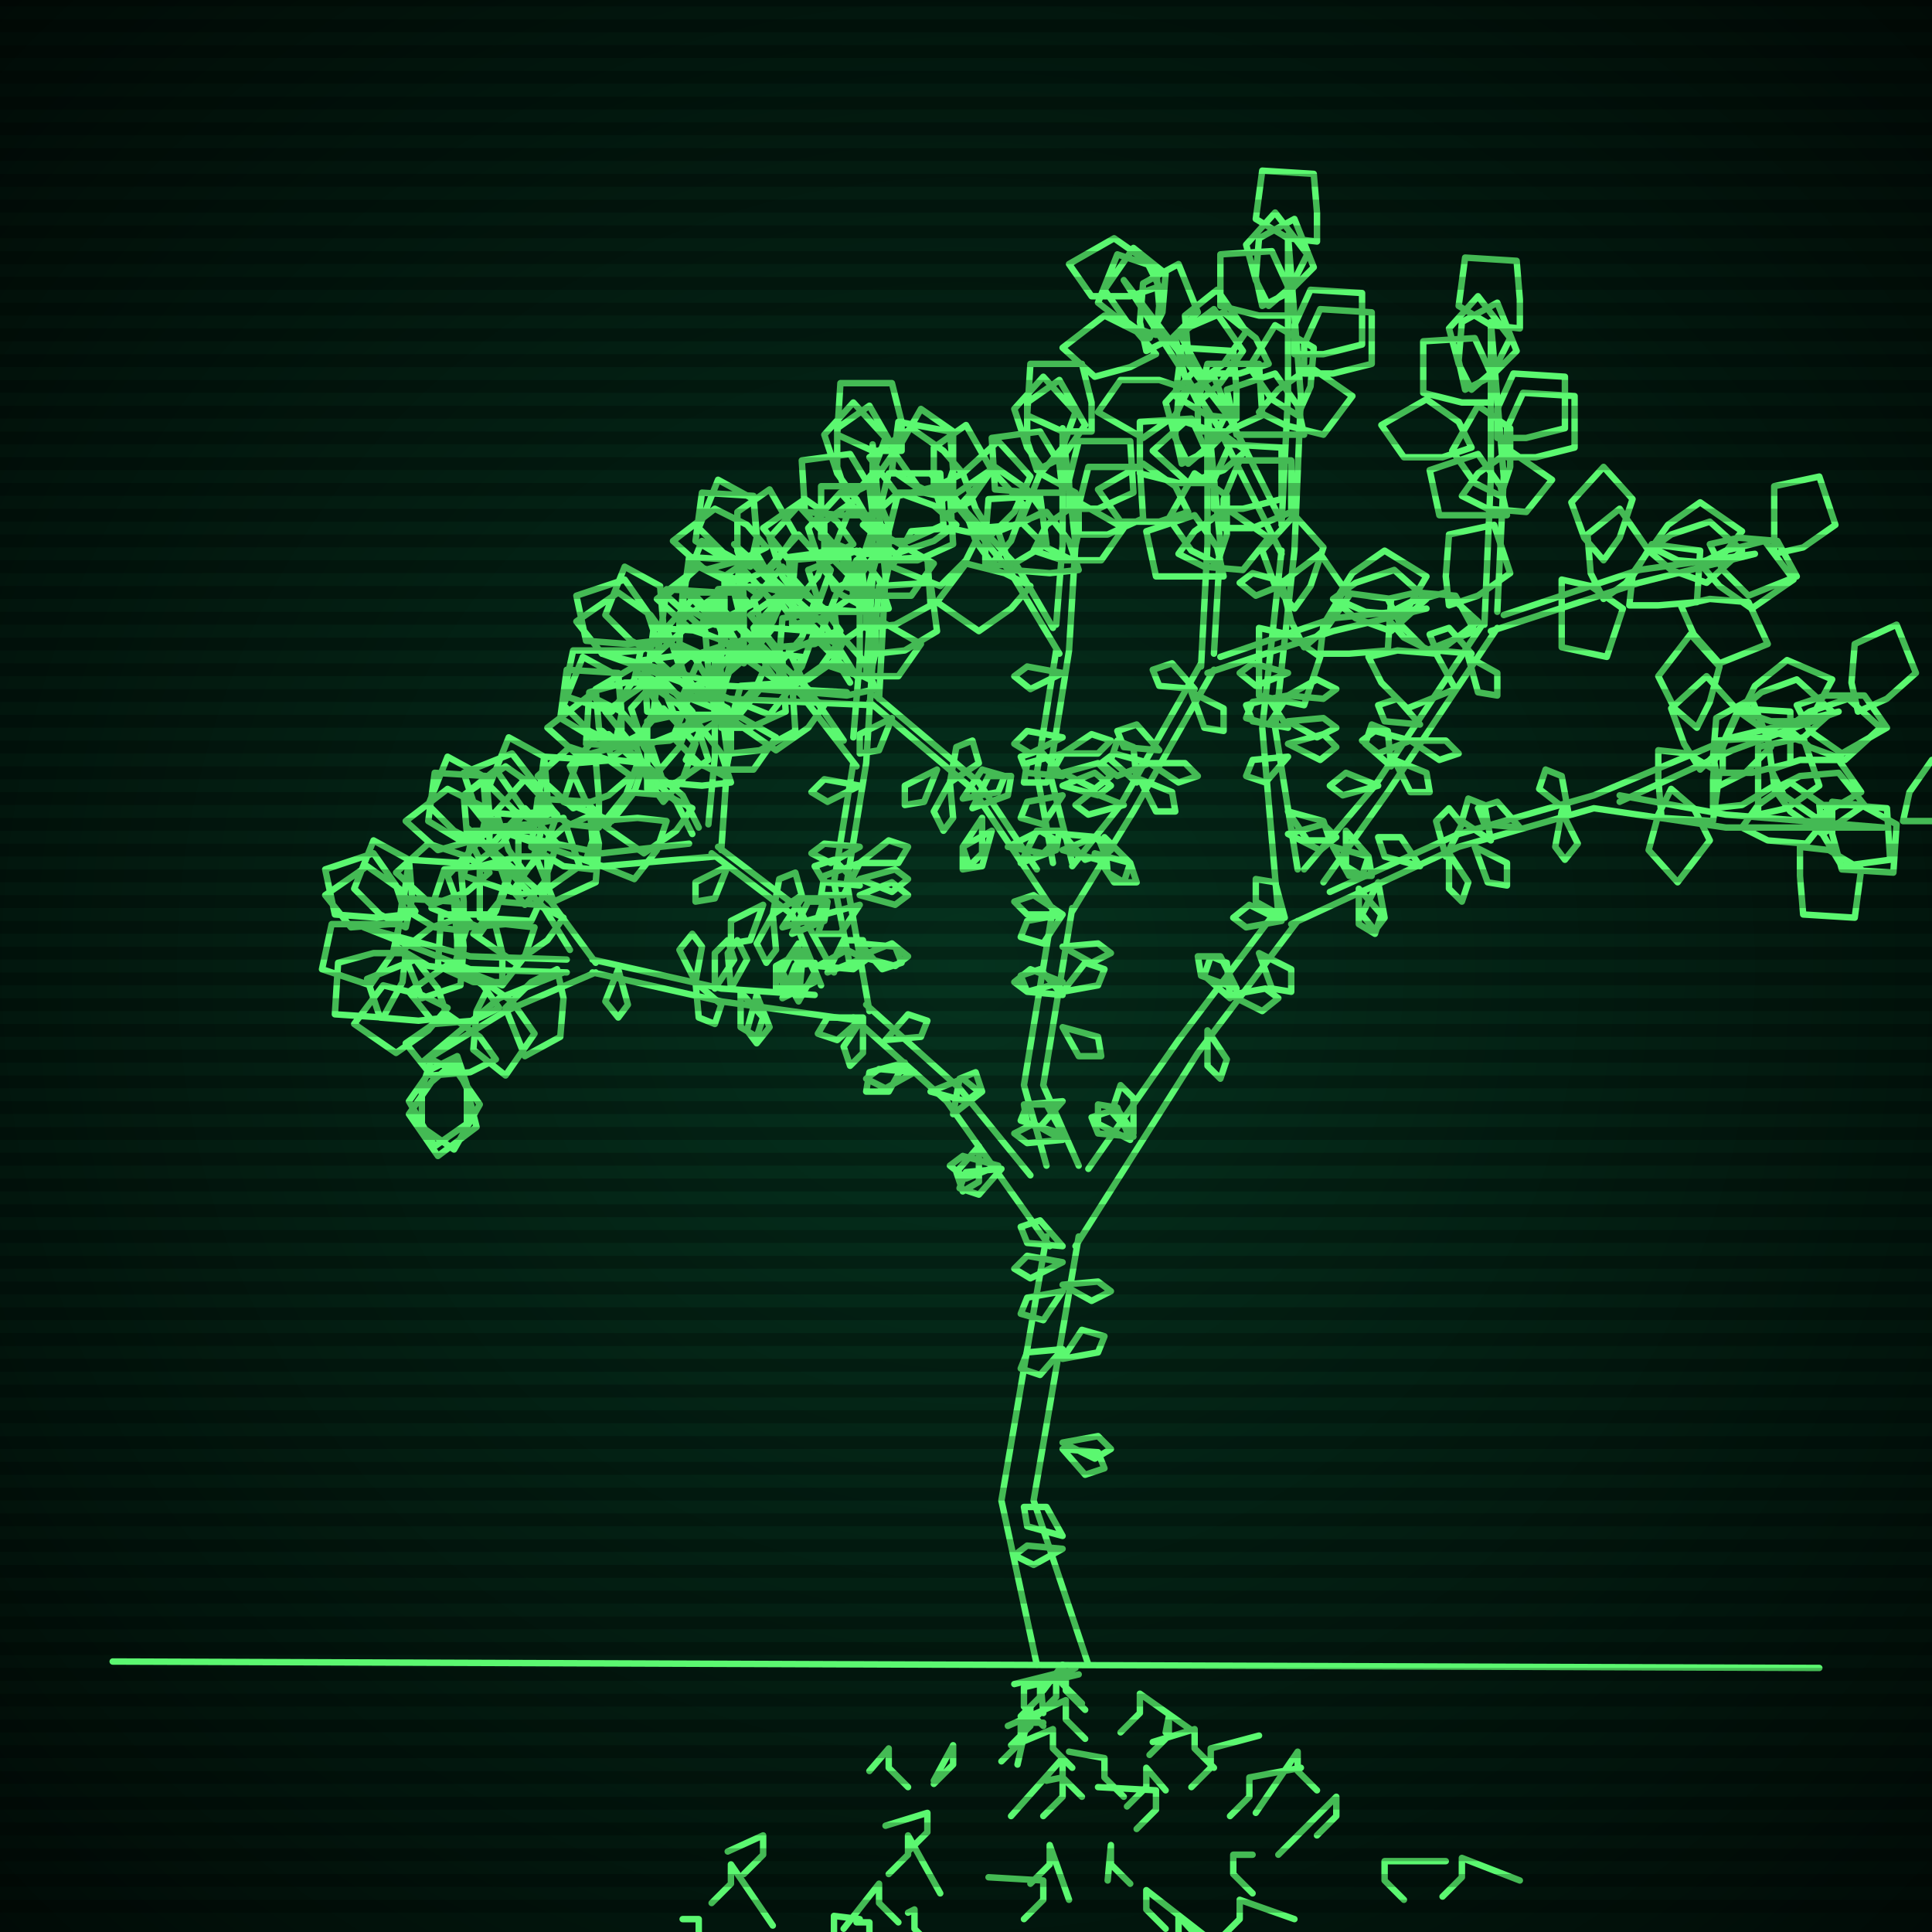 <svg xmlns="http://www.w3.org/2000/svg"
             width="600" height="600"
            >
    
            <style>
                @keyframes glow {0 % {opacity: 0.6;}
                3% {opacity: 0.9;} 30% {opacity: 0.6} 70% {opacity: 0.9}}
    
                .flicker {
                animation: glow 3s linear infinite alternate;
                animation-duration: 2.2s;
                animation-delay: 0.8s;
            }
    
    
            </style>
    
            <defs>
                <radialGradient id="screenGradient"
                                r="100%"
                >
                    <stop offset="0%" stop-color="#05321e"/>
                    <stop offset="90%" stop-color="black"/>
    
                </radialGradient>
            </defs>
    
            <rect
                fill="black"
                width="600" height="600"/>
    
            <rect
                className="flicker"
                fill="url(#screenGradient)"
                width="600" height="600"/>
    
    
            <path
                id="ground-path"
                className="flicker"
                style="fill: none;stroke: #5bf870;stroke-width:2px;stroke-linecap:round;stroke-linejoin:round;stroke-miterlimit:4;stroke-dasharray:none"
                d="M 35 516 L 565 518 "
            />
            <path
                id="branch-path"
                className="flicker"
                style="fill: none;stroke: #5bf870;stroke-width:2px;stroke-linecap:round;stroke-linejoin:round;stroke-miterlimit:4;stroke-dasharray:none"
                d="M 322 517 L 311 466 L 325 384 M 335 384 L 321 466 L 338 517 M 326 387 L 294 342 L 265 316 M 269 312 L 298 338 L 320 365 M 267 317 L 224 311 L 184 302 M 184 298 L 224 307 L 253 309 M 185 302 L 157 314 L 131 330 L 155 310 L 175 302 M 176 302 L 146 301 L 113 288 L 146 297 L 176 298 M 177 295 L 169 282 L 145 257 L 171 280 L 185 299 M 255 306 L 246 284 L 221 265 M 223 263 L 248 282 L 259 302 M 222 266 L 187 269 L 158 259 L 187 265 L 214 262 M 215 259 L 210 249 L 189 228 L 212 247 L 217 257 M 220 256 L 222 235 L 222 204 L 226 235 L 224 264 M 264 300 L 259 274 L 265 237 M 269 237 L 263 274 L 270 314 M 266 238 L 249 216 L 223 188 L 251 214 L 262 230 M 265 229 L 267 205 L 267 171 L 271 205 L 269 237 M 325 362 L 318 337 L 327 282 M 333 282 L 324 337 L 335 362 M 328 284 L 302 245 L 270 218 M 272 216 L 304 243 L 322 270 M 271 219 L 226 217 L 187 203 L 226 213 L 263 215 M 264 212 L 254 196 L 228 169 L 256 194 L 266 210 M 269 209 L 271 179 L 271 138 L 275 179 L 273 217 M 327 268 L 322 240 L 328 202 M 332 202 L 326 240 L 333 268 M 329 203 L 314 178 L 289 147 L 316 176 L 327 195 M 328 194 L 330 169 L 330 133 L 334 169 L 332 202 M 333 269 L 348 250 L 373 206 M 377 208 L 352 252 L 333 283 M 373 207 L 375 169 L 375 128 L 379 169 L 377 203 M 379 204 L 414 192 L 443 189 L 414 196 L 375 209 M 338 363 L 366 323 L 397 282 M 403 286 L 372 327 L 334 387 M 397 284 L 392 226 L 398 171 M 402 171 L 396 226 L 403 270 M 398 172 L 378 132 L 349 87 L 382 130 L 398 162 M 398 163 L 400 123 L 400 73 L 404 123 L 402 171 M 405 270 L 427 244 L 461 193 M 465 195 L 431 246 L 411 274 M 461 194 L 463 148 L 463 100 L 467 148 L 465 190 M 467 191 L 509 177 L 545 172 L 509 181 L 463 196 M 413 277 L 453 259 L 495 247 M 495 251 L 453 263 L 401 287 M 495 247 L 538 229 L 571 221 L 538 233 L 503 249 M 503 247 L 536 253 L 585 257 L 536 257 L 495 251 "
            />
            <path
                id="leaf-path"
                className="flicker"
                style="fill: none;stroke: #5bf870;stroke-width:2px;stroke-linecap:round;stroke-linejoin:round;stroke-miterlimit:4;stroke-dasharray:none"
                d="M 330 392 L 320 397 L 315 394 L 319 390 L 330 392 M 330 448 L 341 446 L 345 450 L 340 453 L 330 448 M 330 422 L 336 413 L 343 415 L 341 420 L 330 422 M 330 481 L 321 486 L 315 483 L 319 480 L 330 481 M 330 450 L 341 451 L 343 456 L 337 458 L 330 450 M 330 401 L 324 410 L 317 408 L 319 403 L 330 401 M 330 477 L 319 474 L 318 468 L 325 468 L 330 477 M 330 387 L 319 386 L 317 381 L 323 379 L 330 387 M 330 399 L 341 398 L 345 401 L 339 404 L 330 399 M 330 419 L 323 427 L 317 425 L 319 420 L 330 419 M 296 346 L 298 335 L 303 333 L 305 339 L 296 346 M 304 356 L 304 367 L 299 370 L 297 364 L 304 356 M 310 362 L 300 366 L 295 362 L 299 359 L 310 362 M 268 316 L 260 323 L 254 321 L 257 316 L 268 316 M 281 330 L 276 339 L 269 339 L 270 333 L 281 330 M 289 339 L 299 335 L 304 339 L 300 342 L 289 339 M 268 316 L 268 327 L 264 331 L 262 325 L 268 316 M 311 363 L 304 371 L 298 369 L 300 364 L 311 363 M 284 333 L 275 338 L 269 335 L 273 332 L 284 333 M 275 323 L 282 315 L 288 317 L 286 322 L 275 323 M 248 311 L 243 302 L 246 296 L 249 300 L 248 311 M 235 309 L 239 319 L 235 324 L 232 320 L 235 309 M 227 307 L 226 296 L 229 292 L 232 298 L 227 307 M 216 305 L 224 312 L 222 318 L 217 316 L 216 305 M 248 311 L 247 300 L 250 296 L 253 302 L 248 311 M 216 305 L 211 295 L 215 290 L 218 294 L 216 305 M 230 308 L 237 316 L 235 322 L 230 319 L 230 308 M 243 310 L 247 300 L 253 299 L 253 305 L 243 310 M 192 301 L 195 312 L 192 316 L 188 311 L 192 301 M 222 307 L 222 296 L 226 292 L 228 298 L 222 307 M 134 329 L 142 333 L 149 343 L 141 357 L 131 350 L 131 338 L 134 329 M 173 301 L 175 310 L 174 322 L 163 328 L 157 313 L 165 305 L 173 301 M 139 316 L 130 317 L 118 316 L 114 304 L 129 298 L 136 307 L 139 316 M 141 330 L 145 338 L 148 350 L 136 359 L 127 346 L 134 336 L 141 330 M 155 313 L 147 317 L 135 318 L 127 308 L 140 299 L 150 306 L 155 313 M 139 313 L 133 320 L 123 327 L 110 318 L 119 306 L 131 309 L 139 313 M 152 306 L 159 311 L 166 321 L 157 334 L 147 326 L 148 314 L 152 306 M 156 305 L 147 305 L 136 300 L 137 284 L 153 284 L 156 296 L 156 305 M 142 328 L 145 337 L 145 349 L 135 356 L 127 342 L 134 332 L 142 328 M 154 329 L 146 333 L 134 334 L 126 324 L 139 315 L 149 322 L 154 329 M 166 288 L 163 297 L 156 306 L 141 300 L 145 288 L 157 287 L 166 288 M 126 288 L 118 284 L 110 276 L 116 261 L 127 267 L 128 279 L 126 288 M 126 296 L 125 305 L 119 316 L 104 315 L 105 299 L 116 296 L 126 296 M 144 289 L 135 288 L 125 282 L 127 267 L 143 268 L 144 280 L 144 289 M 126 284 L 117 285 L 104 284 L 101 270 L 116 265 L 123 275 L 126 284 M 143 285 L 144 294 L 143 306 L 131 310 L 125 295 L 134 288 L 143 285 M 149 290 L 143 283 L 139 272 L 149 261 L 158 271 L 154 283 L 149 290 M 124 287 L 122 296 L 115 306 L 100 301 L 103 287 L 115 287 L 124 287 M 142 301 L 133 300 L 123 294 L 125 279 L 141 280 L 142 292 L 142 301 M 129 283 L 121 287 L 109 288 L 101 278 L 114 269 L 124 276 L 129 283 M 149 267 L 145 259 L 144 247 L 154 239 L 163 252 L 156 262 L 149 267 M 152 271 L 145 277 L 134 281 L 123 271 L 133 262 L 145 266 L 152 271 M 163 271 L 158 264 L 154 252 L 163 242 L 173 253 L 169 264 L 163 271 M 149 262 L 141 258 L 133 250 L 139 235 L 150 241 L 151 253 L 149 262 M 159 270 L 156 279 L 149 288 L 134 282 L 138 270 L 150 269 L 159 270 M 161 278 L 161 269 L 161 257 L 175 254 L 180 269 L 170 276 L 161 278 M 155 257 L 147 261 L 136 264 L 126 255 L 139 245 L 149 250 L 155 257 M 163 281 L 157 274 L 153 262 L 163 251 L 173 262 L 169 274 L 163 281 M 152 262 L 143 261 L 133 255 L 135 240 L 151 241 L 152 253 L 152 262 M 175 285 L 170 292 L 160 299 L 147 290 L 155 280 L 167 281 L 175 285 M 250 295 L 247 306 L 241 307 L 241 300 L 250 295 M 246 290 L 251 280 L 257 280 L 256 286 L 246 290 M 240 284 L 241 295 L 238 299 L 235 293 L 240 284 M 257 302 L 262 292 L 268 292 L 267 298 L 257 302 M 240 284 L 242 273 L 247 271 L 249 278 L 240 284 M 248 293 L 248 304 L 244 308 L 242 302 L 248 293 M 254 300 L 263 295 L 269 298 L 265 301 L 254 300 M 226 269 L 222 279 L 216 280 L 216 274 L 226 269 M 243 288 L 249 279 L 256 279 L 254 285 L 243 288 M 237 281 L 233 292 L 227 293 L 227 286 L 237 281 M 207 255 L 204 264 L 197 273 L 182 267 L 186 255 L 198 254 L 207 255 M 168 256 L 160 252 L 152 244 L 158 229 L 169 235 L 170 247 L 168 256 M 170 266 L 170 275 L 165 286 L 149 285 L 149 269 L 161 266 L 170 266 M 186 257 L 177 256 L 167 250 L 169 235 L 185 236 L 186 248 L 186 257 M 169 252 L 160 253 L 148 252 L 144 240 L 159 234 L 166 243 L 169 252 M 184 253 L 186 262 L 185 274 L 172 280 L 166 265 L 175 257 L 184 253 M 189 256 L 182 249 L 177 238 L 187 227 L 198 237 L 194 248 L 189 256 M 168 258 L 166 267 L 159 277 L 144 272 L 147 258 L 159 258 L 168 258 M 184 270 L 175 269 L 165 263 L 167 248 L 183 249 L 184 261 L 184 270 M 172 252 L 164 256 L 152 257 L 144 247 L 157 238 L 167 245 L 172 252 M 190 235 L 186 226 L 185 214 L 197 207 L 205 220 L 198 230 L 190 235 M 196 241 L 189 247 L 178 251 L 167 241 L 177 232 L 189 236 L 196 241 M 205 239 L 200 232 L 196 220 L 205 210 L 215 221 L 211 232 L 205 239 M 191 231 L 183 227 L 175 219 L 181 204 L 192 210 L 193 222 L 191 231 M 200 237 L 197 246 L 190 255 L 175 249 L 179 237 L 191 236 L 200 237 M 201 245 L 201 236 L 201 224 L 215 221 L 220 236 L 210 243 L 201 245 M 199 228 L 191 232 L 180 235 L 170 226 L 183 216 L 193 221 L 199 228 M 206 249 L 201 242 L 197 230 L 206 220 L 216 231 L 212 242 L 206 249 M 193 230 L 184 229 L 174 223 L 176 208 L 192 209 L 193 221 L 193 230 M 215 251 L 210 258 L 200 265 L 187 256 L 195 246 L 207 247 L 215 251 M 222 222 L 213 222 L 201 221 L 200 205 L 215 203 L 221 213 L 222 222 M 224 226 L 224 217 L 227 205 L 243 205 L 244 221 L 233 226 L 224 226 M 214 214 L 211 205 L 211 193 L 221 186 L 229 200 L 222 210 L 214 214 M 216 226 L 208 230 L 196 231 L 188 221 L 201 212 L 211 219 L 216 226 M 213 236 L 217 228 L 227 221 L 241 229 L 234 239 L 222 239 L 213 236 M 231 205 L 222 205 L 211 200 L 212 184 L 228 184 L 231 196 L 231 205 M 227 234 L 227 224 L 230 213 L 246 212 L 247 227 L 236 233 L 227 234 M 216 214 L 211 207 L 207 195 L 216 185 L 226 196 L 222 207 L 216 214 M 227 243 L 218 244 L 206 243 L 202 231 L 217 225 L 224 234 L 227 243 M 225 241 L 217 237 L 209 229 L 215 214 L 226 220 L 227 232 L 225 241 M 267 278 L 277 274 L 282 278 L 278 281 L 267 278 M 267 268 L 262 278 L 255 278 L 256 272 L 267 268 M 267 297 L 277 293 L 282 297 L 278 300 L 267 297 M 267 268 L 276 261 L 282 263 L 279 268 L 267 268 M 267 281 L 261 290 L 254 290 L 256 284 L 267 281 M 267 293 L 278 294 L 280 299 L 274 301 L 267 293 M 267 244 L 257 249 L 252 246 L 256 242 L 267 244 M 267 273 L 278 270 L 282 273 L 277 277 L 267 273 M 267 263 L 258 268 L 252 265 L 256 262 L 267 263 M 267 275 L 256 274 L 253 269 L 259 267 L 267 275 M 228 200 L 225 191 L 225 179 L 235 172 L 243 186 L 236 196 L 228 200 M 232 204 L 225 210 L 214 214 L 203 204 L 213 195 L 225 199 L 232 204 M 243 205 L 238 198 L 234 186 L 243 176 L 253 187 L 249 198 L 243 205 M 228 195 L 220 191 L 212 183 L 218 168 L 229 174 L 230 186 L 228 195 M 239 204 L 235 213 L 227 222 L 212 216 L 218 203 L 230 202 L 239 204 M 242 213 L 242 204 L 243 192 L 259 189 L 261 204 L 251 211 L 242 213 M 233 188 L 225 192 L 214 195 L 204 186 L 217 176 L 227 181 L 233 188 M 243 214 L 238 207 L 234 195 L 243 185 L 253 196 L 249 207 L 243 214 M 231 195 L 222 194 L 212 188 L 214 173 L 230 174 L 231 186 L 231 195 M 256 219 L 251 226 L 241 233 L 228 224 L 236 214 L 248 215 L 256 219 M 267 190 L 258 190 L 246 189 L 245 173 L 260 171 L 266 181 L 267 190 M 269 195 L 269 185 L 272 174 L 288 173 L 289 188 L 278 194 L 269 195 M 259 183 L 256 174 L 256 162 L 266 155 L 274 169 L 267 179 L 259 183 M 261 196 L 253 200 L 241 201 L 233 191 L 246 182 L 256 189 L 261 196 M 258 207 L 262 199 L 272 192 L 286 200 L 279 210 L 267 210 L 258 207 M 276 172 L 267 172 L 255 167 L 255 151 L 271 151 L 276 163 L 276 172 M 272 203 L 272 194 L 273 182 L 289 181 L 291 196 L 281 202 L 272 203 M 261 183 L 255 176 L 251 164 L 261 153 L 271 164 L 267 176 L 261 183 M 272 214 L 263 216 L 251 215 L 245 202 L 260 196 L 268 205 L 272 214 M 270 211 L 262 207 L 254 199 L 260 184 L 271 190 L 272 202 L 270 211 M 330 342 L 323 350 L 317 348 L 319 343 L 330 342 M 330 352 L 319 349 L 318 343 L 325 343 L 330 352 M 330 284 L 319 284 L 315 280 L 321 278 L 330 284 M 330 305 L 319 308 L 315 305 L 320 301 L 330 305 M 330 319 L 341 322 L 342 328 L 335 328 L 330 319 M 330 284 L 324 293 L 317 291 L 319 286 L 330 284 M 330 354 L 319 355 L 315 352 L 321 349 L 330 354 M 330 309 L 319 308 L 317 303 L 323 301 L 330 309 M 330 294 L 341 293 L 345 296 L 339 299 L 330 294 M 330 308 L 337 299 L 343 301 L 341 306 L 330 308 M 308 258 L 305 269 L 299 270 L 299 263 L 308 258 M 302 251 L 307 241 L 314 241 L 313 247 L 302 251 M 295 243 L 296 254 L 293 258 L 290 252 L 295 243 M 317 268 L 322 258 L 329 258 L 328 264 L 317 268 M 295 243 L 297 232 L 302 230 L 304 237 L 295 243 M 305 254 L 305 265 L 301 269 L 299 263 L 305 254 M 313 263 L 323 258 L 328 261 L 324 265 L 313 263 M 277 223 L 273 233 L 267 234 L 267 228 L 277 223 M 299 248 L 305 239 L 312 241 L 310 246 L 299 248 M 291 239 L 287 249 L 281 250 L 281 244 L 291 239 M 249 204 L 246 213 L 239 222 L 224 216 L 228 204 L 240 203 L 249 204 M 204 203 L 196 199 L 188 191 L 194 176 L 205 182 L 206 194 L 204 203 M 204 212 L 203 221 L 197 232 L 182 231 L 183 215 L 194 212 L 204 212 M 224 205 L 215 204 L 205 198 L 207 183 L 223 184 L 224 196 L 224 205 M 204 199 L 195 200 L 182 199 L 179 185 L 194 180 L 201 190 L 204 199 M 223 201 L 224 210 L 223 222 L 211 226 L 205 211 L 214 204 L 223 201 M 231 206 L 225 199 L 221 188 L 231 177 L 240 187 L 236 199 L 231 206 M 199 202 L 197 211 L 190 221 L 175 216 L 178 202 L 190 202 L 199 202 M 220 217 L 211 216 L 201 210 L 203 195 L 219 196 L 220 208 L 220 217 M 207 198 L 199 202 L 187 203 L 179 193 L 192 184 L 202 191 L 207 198 M 232 180 L 229 171 L 229 159 L 239 152 L 247 166 L 240 176 L 232 180 M 236 185 L 229 191 L 218 195 L 207 185 L 217 176 L 229 180 L 236 185 M 248 186 L 243 179 L 239 167 L 248 157 L 258 168 L 254 179 L 248 186 M 233 176 L 225 172 L 217 164 L 223 149 L 234 155 L 235 167 L 233 176 M 244 184 L 240 193 L 232 202 L 217 196 L 223 183 L 235 182 L 244 184 M 246 194 L 246 185 L 247 173 L 263 170 L 265 185 L 255 192 L 246 194 M 238 170 L 230 174 L 219 177 L 209 168 L 222 158 L 232 163 L 238 170 M 248 195 L 243 188 L 239 176 L 248 166 L 258 177 L 254 188 L 248 195 M 235 175 L 226 174 L 216 168 L 218 153 L 234 154 L 235 166 L 235 175 M 260 200 L 255 207 L 245 214 L 232 205 L 240 195 L 252 196 L 260 200 M 271 160 L 262 160 L 250 159 L 249 143 L 264 141 L 270 151 L 271 160 M 273 168 L 273 159 L 276 147 L 292 147 L 293 163 L 282 168 L 273 168 M 263 154 L 260 145 L 260 133 L 270 126 L 278 140 L 271 150 L 263 154 M 265 169 L 257 173 L 245 174 L 237 164 L 250 155 L 260 162 L 265 169 M 262 182 L 266 174 L 276 167 L 290 175 L 283 185 L 271 185 L 262 182 M 280 140 L 271 140 L 260 135 L 261 119 L 277 119 L 280 131 L 280 140 M 276 174 L 276 165 L 279 153 L 295 153 L 296 169 L 285 174 L 276 174 M 265 154 L 260 147 L 256 135 L 265 125 L 275 136 L 271 147 L 265 154 M 276 189 L 267 190 L 255 189 L 251 177 L 266 171 L 273 180 L 276 189 M 274 185 L 266 181 L 258 173 L 264 158 L 275 164 L 276 176 L 274 185 M 330 244 L 340 240 L 345 244 L 341 247 L 330 244 M 330 234 L 325 243 L 318 243 L 319 237 L 330 234 M 330 264 L 340 260 L 345 264 L 341 267 L 330 264 M 330 234 L 339 228 L 345 230 L 341 234 L 330 234 M 330 247 L 324 256 L 317 254 L 319 249 L 330 247 M 330 259 L 341 260 L 343 265 L 337 267 L 330 259 M 330 209 L 320 214 L 315 210 L 319 207 L 330 209 M 330 240 L 341 237 L 345 241 L 340 245 L 330 240 M 330 229 L 320 234 L 315 231 L 319 227 L 330 229 M 330 241 L 319 240 L 317 235 L 323 233 L 330 241 M 293 160 L 290 151 L 290 139 L 300 132 L 308 146 L 301 156 L 293 160 M 297 163 L 290 168 L 278 172 L 268 163 L 279 153 L 290 157 L 297 163 M 308 166 L 303 158 L 299 147 L 310 137 L 320 148 L 315 159 L 308 166 M 293 155 L 285 151 L 278 141 L 286 127 L 296 134 L 296 146 L 293 155 M 304 166 L 300 174 L 292 182 L 277 176 L 283 165 L 295 164 L 304 166 M 306 176 L 306 167 L 307 155 L 323 154 L 325 169 L 315 175 L 306 176 M 299 147 L 291 151 L 279 154 L 270 142 L 283 133 L 293 140 L 299 147 M 308 175 L 303 168 L 299 156 L 308 146 L 318 157 L 314 168 L 308 175 M 296 155 L 287 153 L 277 146 L 279 131 L 295 134 L 296 146 L 296 155 M 320 182 L 314 189 L 304 196 L 291 187 L 300 175 L 312 178 L 320 182 M 330 153 L 321 153 L 309 152 L 308 136 L 323 134 L 329 144 L 330 153 M 332 158 L 332 149 L 335 137 L 351 137 L 352 153 L 341 158 L 332 158 M 322 146 L 319 137 L 319 125 L 329 118 L 337 132 L 330 142 L 322 146 M 324 159 L 316 163 L 304 164 L 296 154 L 309 145 L 319 152 L 324 159 M 321 171 L 325 163 L 335 156 L 349 164 L 342 174 L 330 174 L 321 171 M 339 134 L 330 134 L 319 129 L 320 113 L 336 113 L 339 125 L 339 134 M 335 166 L 335 157 L 338 145 L 354 145 L 355 161 L 344 166 L 335 166 M 324 146 L 319 139 L 315 127 L 324 117 L 334 128 L 330 139 L 324 146 M 335 177 L 326 178 L 314 177 L 310 165 L 325 159 L 332 168 L 335 177 M 333 174 L 325 170 L 317 162 L 323 147 L 334 153 L 335 165 L 333 174 M 357 237 L 347 241 L 342 237 L 346 234 L 357 237 M 340 265 L 351 268 L 353 274 L 346 274 L 340 265 M 357 237 L 368 237 L 372 241 L 366 243 L 357 237 M 349 250 L 338 253 L 334 250 L 339 246 L 349 250 M 343 260 L 351 268 L 349 274 L 344 271 L 343 260 M 371 214 L 360 213 L 358 208 L 364 206 L 371 214 M 354 242 L 364 246 L 365 252 L 359 252 L 354 242 M 360 233 L 349 232 L 347 227 L 353 225 L 360 233 M 353 243 L 345 236 L 347 230 L 352 232 L 353 243 M 370 215 L 380 220 L 380 227 L 374 226 L 370 215 M 375 150 L 366 150 L 354 147 L 354 131 L 370 130 L 375 141 L 375 150 M 377 158 L 377 149 L 382 138 L 398 139 L 398 155 L 386 158 L 377 158 M 367 144 L 365 135 L 366 123 L 377 117 L 383 132 L 375 140 L 367 144 M 369 159 L 360 162 L 348 162 L 341 152 L 355 144 L 365 151 L 369 159 M 366 172 L 371 165 L 381 158 L 394 167 L 386 177 L 374 176 L 366 172 M 384 130 L 375 129 L 365 123 L 367 108 L 383 109 L 384 121 L 384 130 M 380 164 L 380 155 L 385 143 L 401 143 L 401 159 L 389 164 L 380 164 M 369 144 L 365 136 L 362 125 L 371 115 L 381 128 L 376 138 L 369 144 M 380 179 L 371 179 L 359 179 L 356 165 L 371 160 L 378 170 L 380 179 M 378 175 L 370 171 L 363 161 L 371 147 L 381 154 L 381 166 L 378 175 M 414 186 L 421 181 L 433 177 L 443 186 L 432 196 L 421 192 L 414 186 M 402 189 L 396 182 L 392 171 L 402 160 L 411 170 L 407 182 L 402 189 M 391 195 L 400 197 L 410 204 L 405 219 L 391 216 L 391 204 L 391 195 M 450 188 L 449 179 L 450 166 L 464 163 L 469 178 L 459 185 L 450 188 M 425 204 L 434 202 L 446 203 L 452 214 L 437 220 L 429 212 L 425 204 M 415 186 L 420 178 L 430 171 L 443 179 L 436 191 L 424 190 L 415 186 M 405 201 L 401 193 L 398 181 L 410 172 L 419 185 L 412 195 L 405 201 M 410 203 L 411 194 L 417 184 L 432 186 L 431 202 L 419 203 L 410 203 M 431 186 L 440 184 L 452 185 L 458 196 L 443 202 L 435 194 L 431 186 M 430 191 L 438 187 L 449 184 L 459 193 L 446 203 L 436 198 L 430 191 M 352 352 L 346 343 L 348 337 L 352 341 L 352 352 M 399 285 L 390 280 L 390 273 L 396 274 L 399 285 M 384 307 L 373 303 L 372 297 L 379 297 L 384 307 M 375 320 L 381 329 L 379 335 L 375 331 L 375 320 M 398 286 L 387 288 L 383 285 L 388 281 L 398 286 M 351 354 L 341 349 L 341 343 L 347 344 L 351 354 M 382 310 L 374 303 L 376 297 L 381 299 L 382 310 M 391 296 L 401 301 L 401 308 L 395 307 L 391 296 M 382 309 L 393 307 L 397 310 L 392 314 L 382 309 M 352 353 L 341 352 L 339 347 L 345 345 L 352 353 M 400 231 L 411 228 L 415 232 L 410 236 L 400 231 M 400 216 L 394 225 L 387 223 L 389 218 L 400 216 M 400 259 L 411 256 L 415 260 L 410 264 L 400 259 M 400 216 L 409 211 L 415 214 L 411 217 L 400 216 M 400 235 L 393 243 L 387 241 L 389 236 L 400 235 M 400 252 L 411 255 L 413 261 L 406 261 L 400 252 M 400 181 L 390 185 L 385 181 L 389 178 L 400 181 M 400 224 L 411 223 L 415 226 L 409 229 L 400 224 M 400 209 L 390 213 L 385 209 L 389 206 L 400 209 M 400 226 L 389 224 L 387 219 L 394 217 L 400 226 M 356 109 L 354 100 L 355 88 L 366 82 L 372 97 L 364 105 L 356 109 M 359 110 L 351 114 L 340 117 L 330 108 L 343 98 L 353 103 L 359 110 M 373 118 L 369 110 L 368 98 L 378 90 L 387 103 L 380 113 L 373 118 M 357 105 L 350 100 L 343 90 L 352 77 L 362 85 L 361 97 L 357 105 M 369 121 L 365 129 L 355 136 L 341 128 L 348 118 L 360 118 L 369 121 M 372 134 L 372 125 L 375 113 L 391 113 L 392 129 L 381 134 L 372 134 M 360 89 L 351 92 L 339 92 L 332 82 L 346 74 L 356 81 L 360 89 M 372 125 L 368 117 L 365 105 L 377 96 L 386 109 L 379 119 L 372 125 M 359 104 L 350 101 L 341 94 L 347 79 L 359 83 L 360 95 L 359 104 M 387 140 L 380 146 L 369 150 L 358 140 L 368 131 L 380 135 L 387 140 M 400 98 L 391 98 L 379 95 L 379 79 L 395 78 L 400 89 L 400 98 M 402 110 L 402 101 L 407 90 L 423 91 L 423 107 L 411 110 L 402 110 M 392 95 L 390 86 L 391 74 L 402 68 L 408 83 L 400 91 L 392 95 M 394 113 L 385 116 L 373 116 L 366 103 L 380 97 L 390 105 L 394 113 M 391 128 L 397 121 L 407 114 L 420 123 L 411 135 L 399 132 L 391 128 M 409 75 L 400 74 L 390 68 L 392 53 L 408 54 L 409 66 L 409 75 M 405 116 L 405 107 L 410 96 L 426 97 L 426 113 L 414 116 L 405 116 M 394 95 L 390 87 L 387 76 L 396 66 L 406 79 L 401 89 L 394 95 M 405 135 L 396 135 L 384 135 L 381 121 L 396 116 L 403 126 L 405 135 M 403 129 L 395 124 L 388 114 L 396 101 L 408 108 L 407 120 L 403 129 M 438 230 L 428 234 L 423 230 L 427 227 L 438 230 M 414 263 L 425 266 L 426 272 L 419 272 L 414 263 M 438 230 L 449 230 L 453 234 L 447 236 L 438 230 M 428 244 L 417 247 L 413 244 L 418 240 L 428 244 M 418 258 L 425 266 L 423 272 L 418 269 L 418 258 M 457 203 L 446 202 L 444 197 L 450 195 L 457 203 M 433 236 L 443 240 L 444 246 L 438 246 L 433 236 M 441 225 L 430 224 L 428 219 L 434 217 L 441 225 M 432 238 L 424 231 L 426 225 L 431 227 L 432 238 M 456 204 L 465 209 L 465 216 L 459 215 L 456 204 M 463 125 L 454 125 L 442 122 L 442 106 L 458 105 L 463 116 L 463 125 M 465 136 L 465 127 L 470 116 L 486 117 L 486 133 L 474 136 L 465 136 M 455 121 L 453 112 L 454 100 L 465 94 L 471 109 L 463 117 L 455 121 M 457 139 L 448 142 L 436 142 L 429 132 L 443 124 L 453 131 L 457 139 M 454 154 L 459 147 L 469 140 L 482 149 L 474 159 L 462 158 L 454 154 M 472 102 L 463 101 L 453 95 L 455 80 L 471 81 L 472 93 L 472 102 M 468 142 L 468 133 L 473 122 L 489 123 L 489 139 L 477 142 L 468 142 M 457 121 L 453 113 L 450 102 L 459 92 L 469 105 L 464 115 L 457 121 M 468 160 L 459 160 L 447 160 L 444 146 L 459 141 L 466 151 L 468 160 M 466 154 L 458 150 L 451 140 L 459 126 L 469 133 L 469 145 L 466 154 M 512 171 L 519 166 L 531 162 L 541 171 L 530 181 L 519 177 L 512 171 M 498 174 L 492 167 L 488 156 L 498 145 L 507 155 L 503 167 L 498 174 M 485 180 L 494 182 L 504 189 L 499 204 L 485 201 L 485 189 L 485 180 M 551 172 L 551 163 L 551 151 L 565 148 L 570 163 L 560 170 L 551 172 M 522 188 L 531 186 L 543 187 L 549 200 L 534 206 L 526 197 L 522 188 M 513 170 L 518 163 L 528 156 L 541 165 L 533 175 L 521 174 L 513 170 M 498 186 L 494 178 L 493 166 L 503 158 L 512 171 L 505 181 L 498 186 M 506 188 L 507 179 L 513 169 L 528 171 L 527 187 L 515 188 L 506 188 M 531 169 L 540 167 L 552 168 L 558 179 L 543 185 L 535 177 L 531 169 M 528 175 L 536 171 L 548 168 L 557 180 L 544 189 L 534 182 L 528 175 M 422 276 L 429 284 L 427 290 L 422 287 L 422 276 M 458 263 L 468 268 L 468 275 L 462 274 L 458 263 M 441 269 L 430 266 L 428 260 L 435 260 L 441 269 M 428 274 L 430 285 L 427 289 L 423 284 L 428 274 M 487 252 L 478 245 L 480 239 L 485 241 L 487 252 M 450 265 L 456 274 L 454 280 L 450 276 L 450 265 M 463 261 L 454 255 L 456 248 L 461 250 L 463 261 M 449 266 L 446 255 L 450 251 L 454 256 L 449 266 M 485 252 L 490 262 L 486 267 L 483 263 L 485 252 M 472 257 L 461 256 L 459 251 L 465 249 L 472 257 M 540 221 L 547 215 L 558 211 L 569 221 L 559 230 L 547 226 L 540 221 M 527 226 L 520 220 L 515 210 L 525 197 L 534 207 L 531 218 L 527 226 M 515 233 L 524 234 L 534 240 L 532 255 L 516 254 L 515 242 L 515 233 M 577 221 L 575 212 L 576 200 L 589 194 L 595 209 L 586 217 L 577 221 M 550 239 L 559 236 L 571 236 L 578 246 L 564 254 L 554 247 L 550 239 M 541 221 L 545 213 L 555 205 L 569 211 L 562 224 L 550 224 L 541 221 M 528 239 L 523 231 L 519 220 L 530 210 L 540 221 L 535 232 L 528 239 M 535 240 L 535 231 L 540 220 L 556 221 L 556 237 L 544 240 L 535 240 M 558 219 L 567 216 L 579 216 L 586 226 L 572 234 L 562 227 L 558 219 M 555 226 L 562 221 L 574 217 L 584 226 L 573 236 L 562 232 L 555 226 M 534 244 L 532 235 L 533 223 L 544 217 L 550 232 L 542 240 L 534 244 M 519 245 L 526 251 L 531 261 L 521 274 L 512 264 L 515 253 L 519 245 M 591 255 L 593 246 L 600 236 L 615 241 L 612 255 L 600 255 L 591 255 M 559 263 L 568 264 L 578 270 L 576 285 L 560 284 L 559 272 L 559 263 M 551 245 L 559 241 L 571 240 L 579 250 L 566 259 L 556 252 L 551 245 M 532 251 L 532 242 L 533 230 L 549 229 L 551 244 L 541 250 L 532 251 M 541 257 L 546 250 L 556 243 L 569 252 L 561 262 L 549 261 L 541 257 M 569 249 L 578 250 L 589 256 L 588 271 L 572 270 L 569 259 L 569 249 M 565 250 L 574 250 L 586 251 L 587 267 L 572 269 L 566 259 L 565 250 M 546 253 L 546 244 L 546 232 L 560 229 L 565 244 L 555 251 L 546 253 "
            />
            <path
                id="root-path"
                className="flicker"
                style="fill: none;stroke: #5bf870;stroke-width:2px;stroke-linecap:round;stroke-linejoin:round;stroke-miterlimit:4;stroke-dasharray:none"
                d="M 324 525 L 330 517 L 330 523 L 336 529 M 315 523 L 331 519 L 331 525 L 337 531 M 334 518 L 328 521 L 328 527 L 322 533 M 324 532 L 323 521 L 323 527 L 317 533 M 313 536 L 331 528 L 331 534 L 337 540 M 335 520 L 318 524 L 318 530 L 324 536 M 316 548 L 320 530 L 320 536 L 314 542 M 315 542 L 327 537 L 327 543 L 333 549 M 324 535 L 317 535 L 317 541 L 311 547 M 371 538 L 354 526 L 354 532 L 348 538 M 314 564 L 330 546 L 330 552 L 336 558 M 332 544 L 343 546 L 343 552 L 349 558 M 325 553 L 330 552 L 330 558 L 324 564 M 362 538 L 363 533 L 363 539 L 357 545 M 362 556 L 356 549 L 356 555 L 350 561 M 290 553 L 296 542 L 296 548 L 290 554 M 358 541 L 371 537 L 371 543 L 377 549 M 341 555 L 359 556 L 359 562 L 353 568 M 391 539 L 376 543 L 376 549 L 370 555 M 332 590 L 326 573 L 326 579 L 320 585 M 344 584 L 345 573 L 345 579 L 351 585 M 270 550 L 276 543 L 276 549 L 282 555 M 275 567 L 288 563 L 288 569 L 282 575 M 307 583 L 324 584 L 324 590 L 318 596 M 404 549 L 388 552 L 388 558 L 382 564 M 292 588 L 282 570 L 282 576 L 276 582 M 374 601 L 356 587 L 356 593 L 362 599 M 390 563 L 403 544 L 403 550 L 409 556 M 389 576 L 383 576 L 383 582 L 389 588 M 376 606 L 366 595 L 366 601 L 360 607 M 262 599 L 273 585 L 273 591 L 279 597 M 282 594 L 284 593 L 284 599 L 290 605 M 402 596 L 385 590 L 385 596 L 379 602 M 397 576 L 415 558 L 415 564 L 409 570 M 319 614 L 330 618 L 330 624 L 336 630 M 266 597 L 270 597 L 270 603 L 264 609 M 226 575 L 237 570 L 237 576 L 231 582 M 267 596 L 259 595 L 259 601 L 253 607 M 302 637 L 301 624 L 301 630 L 295 636 M 338 641 L 330 633 L 330 639 L 336 645 M 360 637 L 371 625 L 371 631 L 377 637 M 449 578 L 430 578 L 430 584 L 436 590 M 240 598 L 227 579 L 227 585 L 221 591 M 267 623 L 248 608 L 248 614 L 254 620 M 296 660 L 296 641 L 296 647 L 302 653 M 352 651 L 364 643 L 364 649 L 370 655 M 212 596 L 217 596 L 217 602 L 223 608 M 305 657 L 306 653 L 306 659 L 300 665 M 472 584 L 454 577 L 454 583 L 448 589 M 391 663 L 392 644 L 392 650 L 386 656 M 250 638 L 244 631 L 244 637 L 250 643 "
            />
    
    
            <g id="stripes"
            >
                <path
                    id="stripe-path"
                    style="stroke: rgba(0, 0, 0, 0.25);stroke-width:4px;"
                    d="M 0,0 L 600,0 M 0,8 L 600,8 M 0,16 L 600,16 M 0,24 L 600,24 M 0,32 L 600,32 M 0,40 L 600,40 M 0,48 L 600,48 M 0,56 L 600,56 M 0,64 L 600,64 M 0,72 L 600,72 M 0,80 L 600,80 M 0,88 L 600,88 M 0,96 L 600,96 M 0,104 L 600,104 M 0,112 L 600,112 M 0,120 L 600,120 M 0,128 L 600,128 M 0,136 L 600,136 M 0,144 L 600,144 M 0,152 L 600,152 M 0,160 L 600,160 M 0,168 L 600,168 M 0,176 L 600,176 M 0,184 L 600,184 M 0,192 L 600,192 M 0,200 L 600,200 M 0,208 L 600,208 M 0,216 L 600,216 M 0,224 L 600,224 M 0,232 L 600,232 M 0,240 L 600,240 M 0,248 L 600,248 M 0,256 L 600,256 M 0,264 L 600,264 M 0,272 L 600,272 M 0,280 L 600,280 M 0,288 L 600,288 M 0,296 L 600,296 M 0,304 L 600,304 M 0,312 L 600,312 M 0,320 L 600,320 M 0,328 L 600,328 M 0,336 L 600,336 M 0,344 L 600,344 M 0,352 L 600,352 M 0,360 L 600,360 M 0,368 L 600,368 M 0,376 L 600,376 M 0,384 L 600,384 M 0,392 L 600,392 M 0,400 L 600,400 M 0,408 L 600,408 M 0,416 L 600,416 M 0,424 L 600,424 M 0,432 L 600,432 M 0,440 L 600,440 M 0,448 L 600,448 M 0,456 L 600,456 M 0,464 L 600,464 M 0,472 L 600,472 M 0,480 L 600,480 M 0,488 L 600,488 M 0,496 L 600,496 M 0,504 L 600,504 M 0,512 L 600,512 M 0,520 L 600,520 M 0,528 L 600,528 M 0,536 L 600,536 M 0,544 L 600,544 M 0,552 L 600,552 M 0,560 L 600,560 M 0,568 L 600,568 M 0,576 L 600,576 M 0,584 L 600,584 M 0,592 L 600,592 z"
                />
            </g>
        </svg>
        